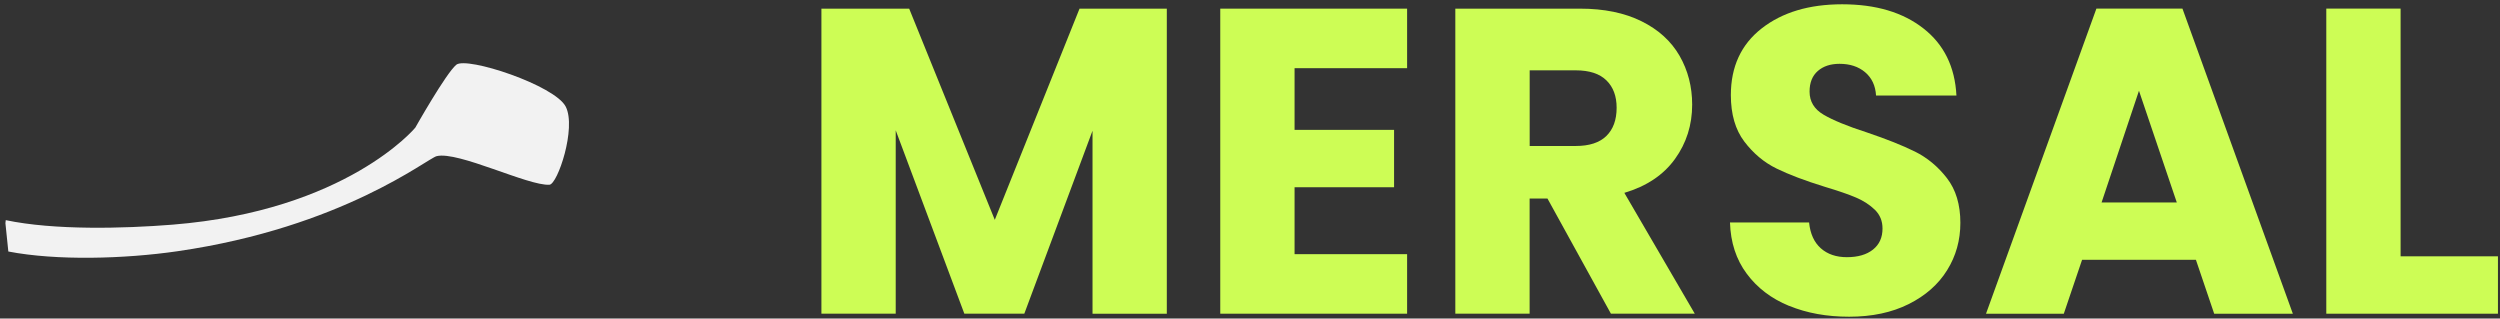<svg width="416" height="53" viewBox="0 0 416 53" fill="none" xmlns="http://www.w3.org/2000/svg">
<rect x="0" y="0" width="416" height="53" fill="#333333" stroke="none"/>
<path d="M94.141 17.752C92.338 14.192 77.645 9.351 75.923 10.777C74.202 12.211 69.101 21.248 69.101 21.248C69.101 21.248 57.661 35.054 28.704 37.385C20.519 38.039 9.008 38.326 0.957 36.632C0.939 36.802 0.921 36.973 0.903 37.143C1.065 38.712 1.226 40.281 1.387 41.85C9.366 43.392 20.636 43.096 29.538 41.805C57.025 37.815 71.109 26.358 72.669 25.981C76.246 25.121 87.883 30.948 91.424 30.742C92.787 30.661 95.942 21.302 94.141 17.752Z" fill="#F2F2F2"/>
<path d="M194.158 1.439V52.208H181.795V21.754L170.445 52.199H160.467L149.046 21.682V52.199H136.683V1.439H151.287L165.532 36.582L179.634 1.439H194.167H194.158Z" fill="#CDFD55"/>
<path d="M215.415 11.345V21.61H231.973V31.158H215.415V42.293H234.143V52.199H203.052V1.439H234.143V11.345H215.415Z" fill="#CDFD55"/>
<path d="M268.057 52.199L257.496 33.032H254.529V52.199H242.166V1.439H262.92C266.919 1.439 270.334 2.138 273.149 3.537C275.973 4.935 278.08 6.854 279.479 9.283C280.877 11.722 281.577 14.429 281.577 17.415C281.577 20.786 280.626 23.807 278.717 26.452C276.807 29.105 274.001 30.988 270.29 32.091L282.007 52.191H268.048L268.057 52.199ZM254.538 24.291H262.203C264.471 24.291 266.166 23.735 267.304 22.623C268.434 21.512 269.008 19.952 269.008 17.926C269.008 15.998 268.443 14.483 267.304 13.371C266.175 12.26 264.471 11.704 262.203 11.704H254.538V24.291Z" fill="#CDFD55"/>
<path d="M297.705 50.9C294.764 49.698 292.415 47.914 290.658 45.547C288.901 43.19 287.969 40.339 287.87 37.013H301.031C301.219 38.895 301.874 40.33 302.985 41.316C304.097 42.302 305.54 42.795 307.324 42.795C309.153 42.795 310.606 42.374 311.664 41.531C312.721 40.688 313.25 39.523 313.25 38.026C313.25 36.771 312.829 35.74 311.986 34.915C311.144 34.099 310.104 33.418 308.875 32.889C307.647 32.36 305.899 31.759 303.631 31.078C300.35 30.065 297.678 29.052 295.607 28.039C293.536 27.026 291.752 25.528 290.255 23.556C288.758 21.584 288.014 19.002 288.014 15.819C288.014 11.095 289.726 7.392 293.151 4.72C296.575 2.049 301.04 0.713 306.535 0.713C312.13 0.713 316.63 2.049 320.055 4.729C323.48 7.401 325.308 11.13 325.551 15.9H312.175C312.076 14.259 311.475 12.968 310.364 12.027C309.252 11.085 307.835 10.619 306.096 10.619C304.599 10.619 303.398 11.014 302.483 11.812C301.569 12.61 301.112 13.757 301.112 15.245C301.112 16.886 301.883 18.159 303.425 19.073C304.967 19.988 307.378 20.983 310.659 22.041C313.941 23.153 316.603 24.21 318.647 25.224C320.691 26.237 322.466 27.707 323.964 29.634C325.461 31.562 326.205 34.045 326.205 37.084C326.205 39.98 325.47 42.607 323.999 44.965C322.529 47.331 320.396 49.205 317.598 50.604C314.801 52.002 311.502 52.702 307.692 52.702C303.98 52.702 300.654 52.101 297.714 50.891L297.705 50.9Z" fill="#CDFD55"/>
<path d="M365.401 43.234H346.457L343.418 52.2H330.473L348.842 1.43H363.159L381.529 52.2H368.44L365.401 43.234ZM362.218 33.687L355.925 15.102L349.703 33.687H362.209H362.218Z" fill="#CDFD55"/>
<path d="M399.459 42.652H415.659V52.2H387.096V1.43H399.459V42.652Z" fill="#CDFD55"/>
</svg>
